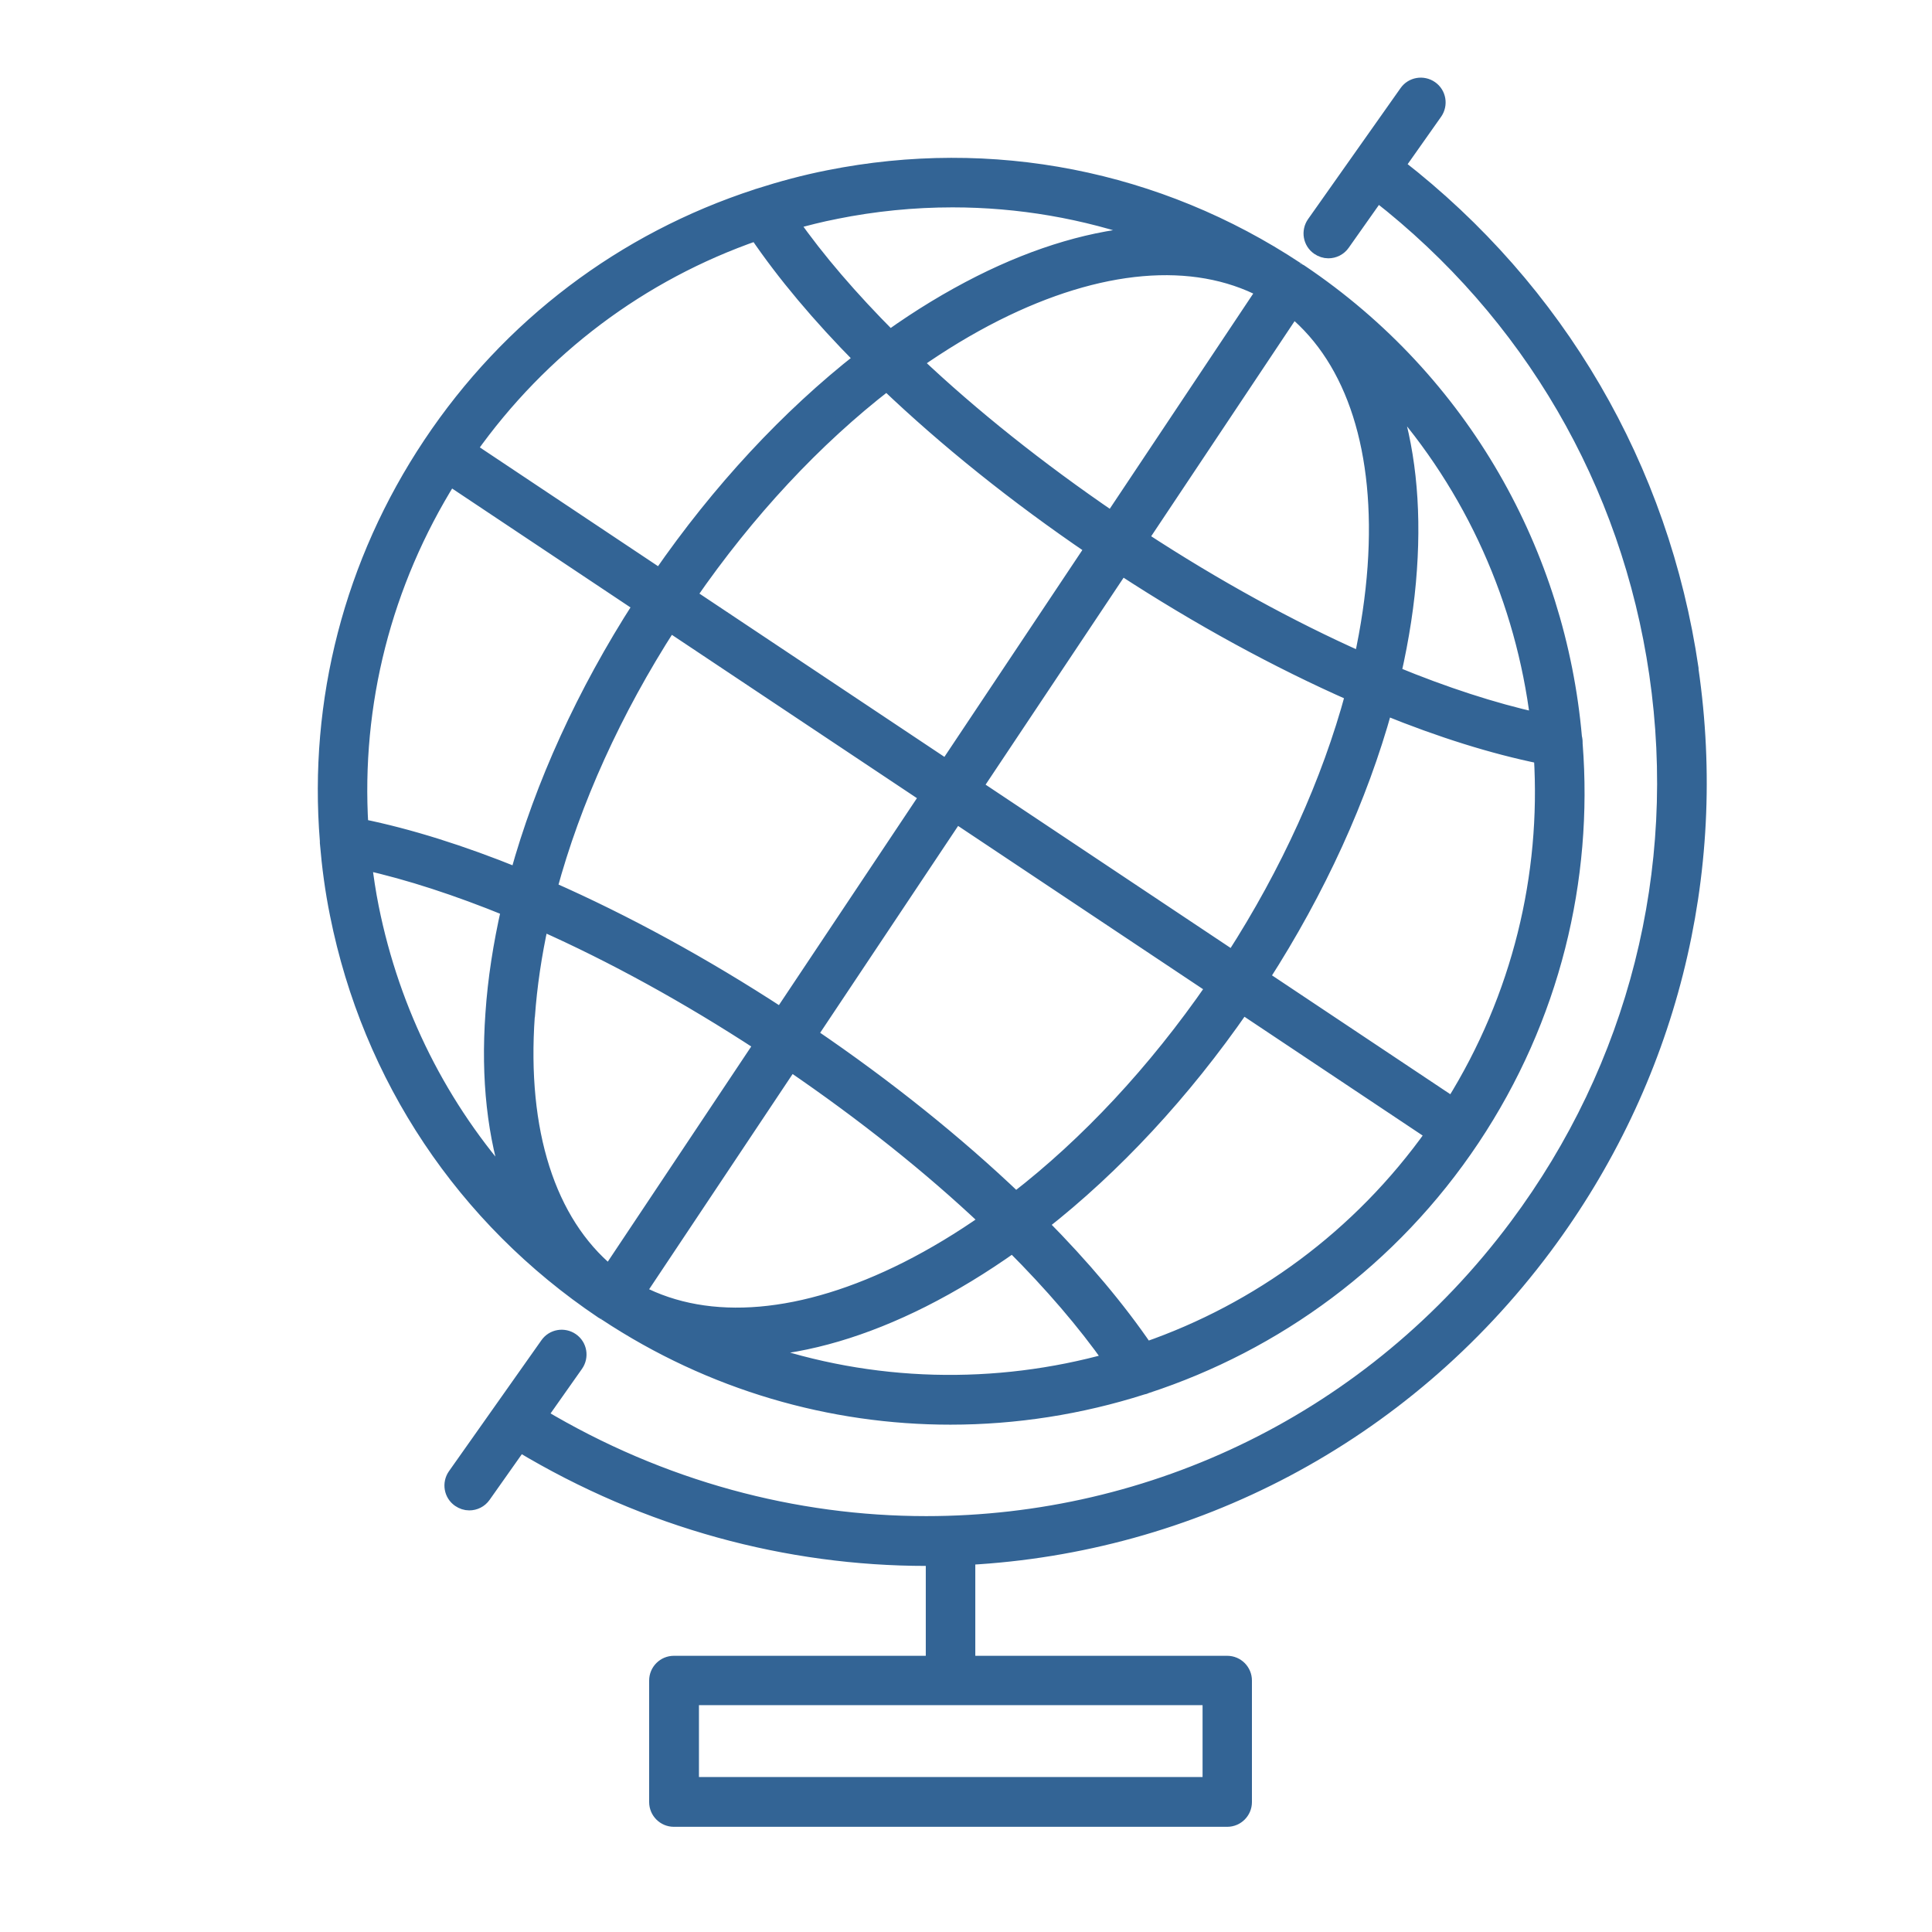 <?xml version="1.0" encoding="UTF-8"?>
<svg id="_レイヤー_2" data-name="レイヤー 2" xmlns="http://www.w3.org/2000/svg" viewBox="0 0 135 135">
  <defs>
    <style>
      .cls-1 {
        fill: #336495;
        stroke: #336495;
        stroke-linecap: round;
        stroke-linejoin: round;
      }

      .cls-2 {
        fill: none;
      }
    </style>
  </defs>
  <g id="_レイヤー_1-2" data-name="レイヤー 1">
    <g>
      <g>
        <path class="cls-1" d="M110.08,52.01c.02-.17,0-.34-.04-.5-1.12-12.74-7.77-24.88-19.17-32.54-.01,0-.02-.02-.03-.02-.01,0-.02-.01-.04-.02-.02-.01-.04-.03-.06-.04-.02-.01-.04-.03-.06-.04-.01,0-.02-.02-.03-.02-.01,0-.02-.01-.03-.02-9.7-6.42-21.32-8.7-32.73-6.42-1.67.33-3.3.77-4.89,1.28-.04.01-.08.02-.12.04-9.32,3.03-17.3,9.04-22.82,17.32-5.52,8.28-8,17.96-7.21,27.72,0,.04,0,.09,0,.13.14,1.67.36,3.34.7,5.01,2.28,11.41,8.86,21.26,18.52,27.75,0,0,.02.02.03.02.01,0,.02.01.04.02.02.01.04.03.06.04.02.02.05.03.07.04,0,0,.02.01.03.02,0,0,0,0,.01,0,7.42,4.91,15.8,7.27,24.1,7.27,4.55,0,9.08-.71,13.41-2.09.11-.02.21-.05.31-.1,9-2.95,17.12-8.81,22.77-17.28,5.63-8.45,7.92-18.16,7.19-27.57ZM107.43,50.3c-3.09-.69-6.48-1.79-10.02-3.25.56-2.47.94-4.9,1.1-7.27.32-4.58-.14-8.64-1.31-12.08,5.73,6.39,9.21,14.32,10.23,22.59ZM70.98,83.8c-4.13-3.94-9-7.86-14.36-11.5l10.19-15.28,17.96,11.97c-4.06,5.88-8.78,10.94-13.79,14.81ZM36.88,70.99c.15-2.1.47-4.26.95-6.46,4.97,2.21,10.19,5.07,15.36,8.45l-10.62,15.93c-4.25-3.53-6.27-9.83-5.7-17.92ZM61.96,26.8c4.13,3.94,9,7.86,14.36,11.5l-10.19,15.28-17.96-11.97c4.06-5.88,8.78-10.94,13.79-14.81ZM88.3,20.32l-10.62,15.93c-5.1-3.48-9.76-7.19-13.71-10.93,1.84-1.29,3.71-2.42,5.59-3.37,7.25-3.65,13.84-4.2,18.73-1.64ZM64.76,55.64l-10.19,15.28c-5.42-3.54-10.92-6.53-16.14-8.83,1.65-6.11,4.5-12.42,8.37-18.43l17.96,11.97ZM44.63,90.28l10.62-15.93c5.1,3.48,9.76,7.19,13.71,10.93-1.84,1.29-3.71,2.42-5.59,3.37-7.25,3.65-13.84,4.2-18.73,1.64ZM68.18,54.96l10.19-15.28c5.42,3.54,10.92,6.53,16.14,8.83-1.65,6.11-4.5,12.42-8.37,18.43l-17.96-11.97ZM79.74,37.62l10.62-15.93c4.25,3.53,6.27,9.83,5.7,17.92-.15,2.1-.47,4.26-.95,6.46-4.97-2.21-10.19-5.07-15.36-8.45ZM58.37,14.81c2.73-.55,5.47-.82,8.19-.82,4.64,0,9.22.79,13.58,2.33-3.63.23-7.57,1.37-11.67,3.43-2.12,1.07-4.22,2.34-6.29,3.82-2.71-2.72-5.04-5.42-6.86-8.02,1.01-.28,2.02-.54,3.06-.74ZM52.85,16.32c1.92,2.83,4.4,5.78,7.34,8.75-5.12,4.01-9.94,9.19-14.08,15.18l-13.29-8.86c5.01-7.06,11.96-12.27,20.03-15.07ZM31.45,33.44l13.29,8.86c-3.94,6.12-6.87,12.56-8.6,18.83-3.87-1.57-7.55-2.73-10.9-3.41-.52-8.53,1.62-16.95,6.2-24.29ZM25.97,63.4c-.21-1.04-.36-2.07-.49-3.11,3.1.69,6.49,1.8,10.04,3.25-.56,2.47-.94,4.9-1.1,7.27-.33,4.59.14,8.66,1.32,12.1-4.91-5.45-8.29-12.13-9.77-19.51ZM52.84,94.29c3.62-.24,7.54-1.38,11.63-3.44,2.12-1.07,4.22-2.35,6.29-3.82,2.71,2.71,5.03,5.41,6.85,8-8.02,2.24-16.68,2.08-24.77-.74ZM80.08,94.27c-1.92-2.82-4.4-5.77-7.33-8.73,5.12-4.01,9.94-9.19,14.08-15.18l13.29,8.86c-5.13,7.22-12.2,12.33-20.04,15.05ZM101.49,77.16l-13.29-8.86c3.94-6.12,6.87-12.56,8.6-18.83,3.86,1.57,7.53,2.72,10.88,3.4.5,8.28-1.49,16.77-6.18,24.29Z"/>
        <path class="cls-1" d="M118.19,46.73c-2.05-14.05-9.32-26.48-20.51-35.16l2.61-3.7c.39-.56.26-1.33-.3-1.72-.56-.39-1.33-.26-1.72.3l-6.46,9.15c-.39.56-.26,1.33.3,1.72.22.15.46.23.71.23.39,0,.77-.18,1.01-.52l2.42-3.43c10.63,8.28,17.54,20.12,19.49,33.49,2,13.74-1.47,27.44-9.77,38.57-10.11,13.56-25.48,20.78-41.25,20.78-9.17,0-18.48-2.45-26.97-7.52l2.51-3.56c.39-.56.26-1.33-.3-1.72-.56-.39-1.33-.26-1.72.3l-6.46,9.15c-.39.56-.26,1.33.3,1.72.22.15.46.23.71.23.39,0,.77-.18,1.01-.52l2.52-3.57c8.93,5.37,18.74,7.97,28.41,7.97.15,0,.31,0,.46,0v7.28h-18.1c-.68,0-1.23.55-1.23,1.23v8.49c0,.68.55,1.23,1.23,1.23h38.66c.68,0,1.23-.55,1.23-1.23v-8.49c0-.68-.55-1.23-1.23-1.23h-18.1v-7.35c15.48-.84,30.33-8.33,40.3-21.7,8.69-11.66,12.33-26.01,10.23-40.4ZM84.53,124.67h-36.19v-6.02h36.19v6.02Z"/>
      </g>
      <rect class="cls-2" width="135" height="135"/>
    </g>
  </g>
</svg>
